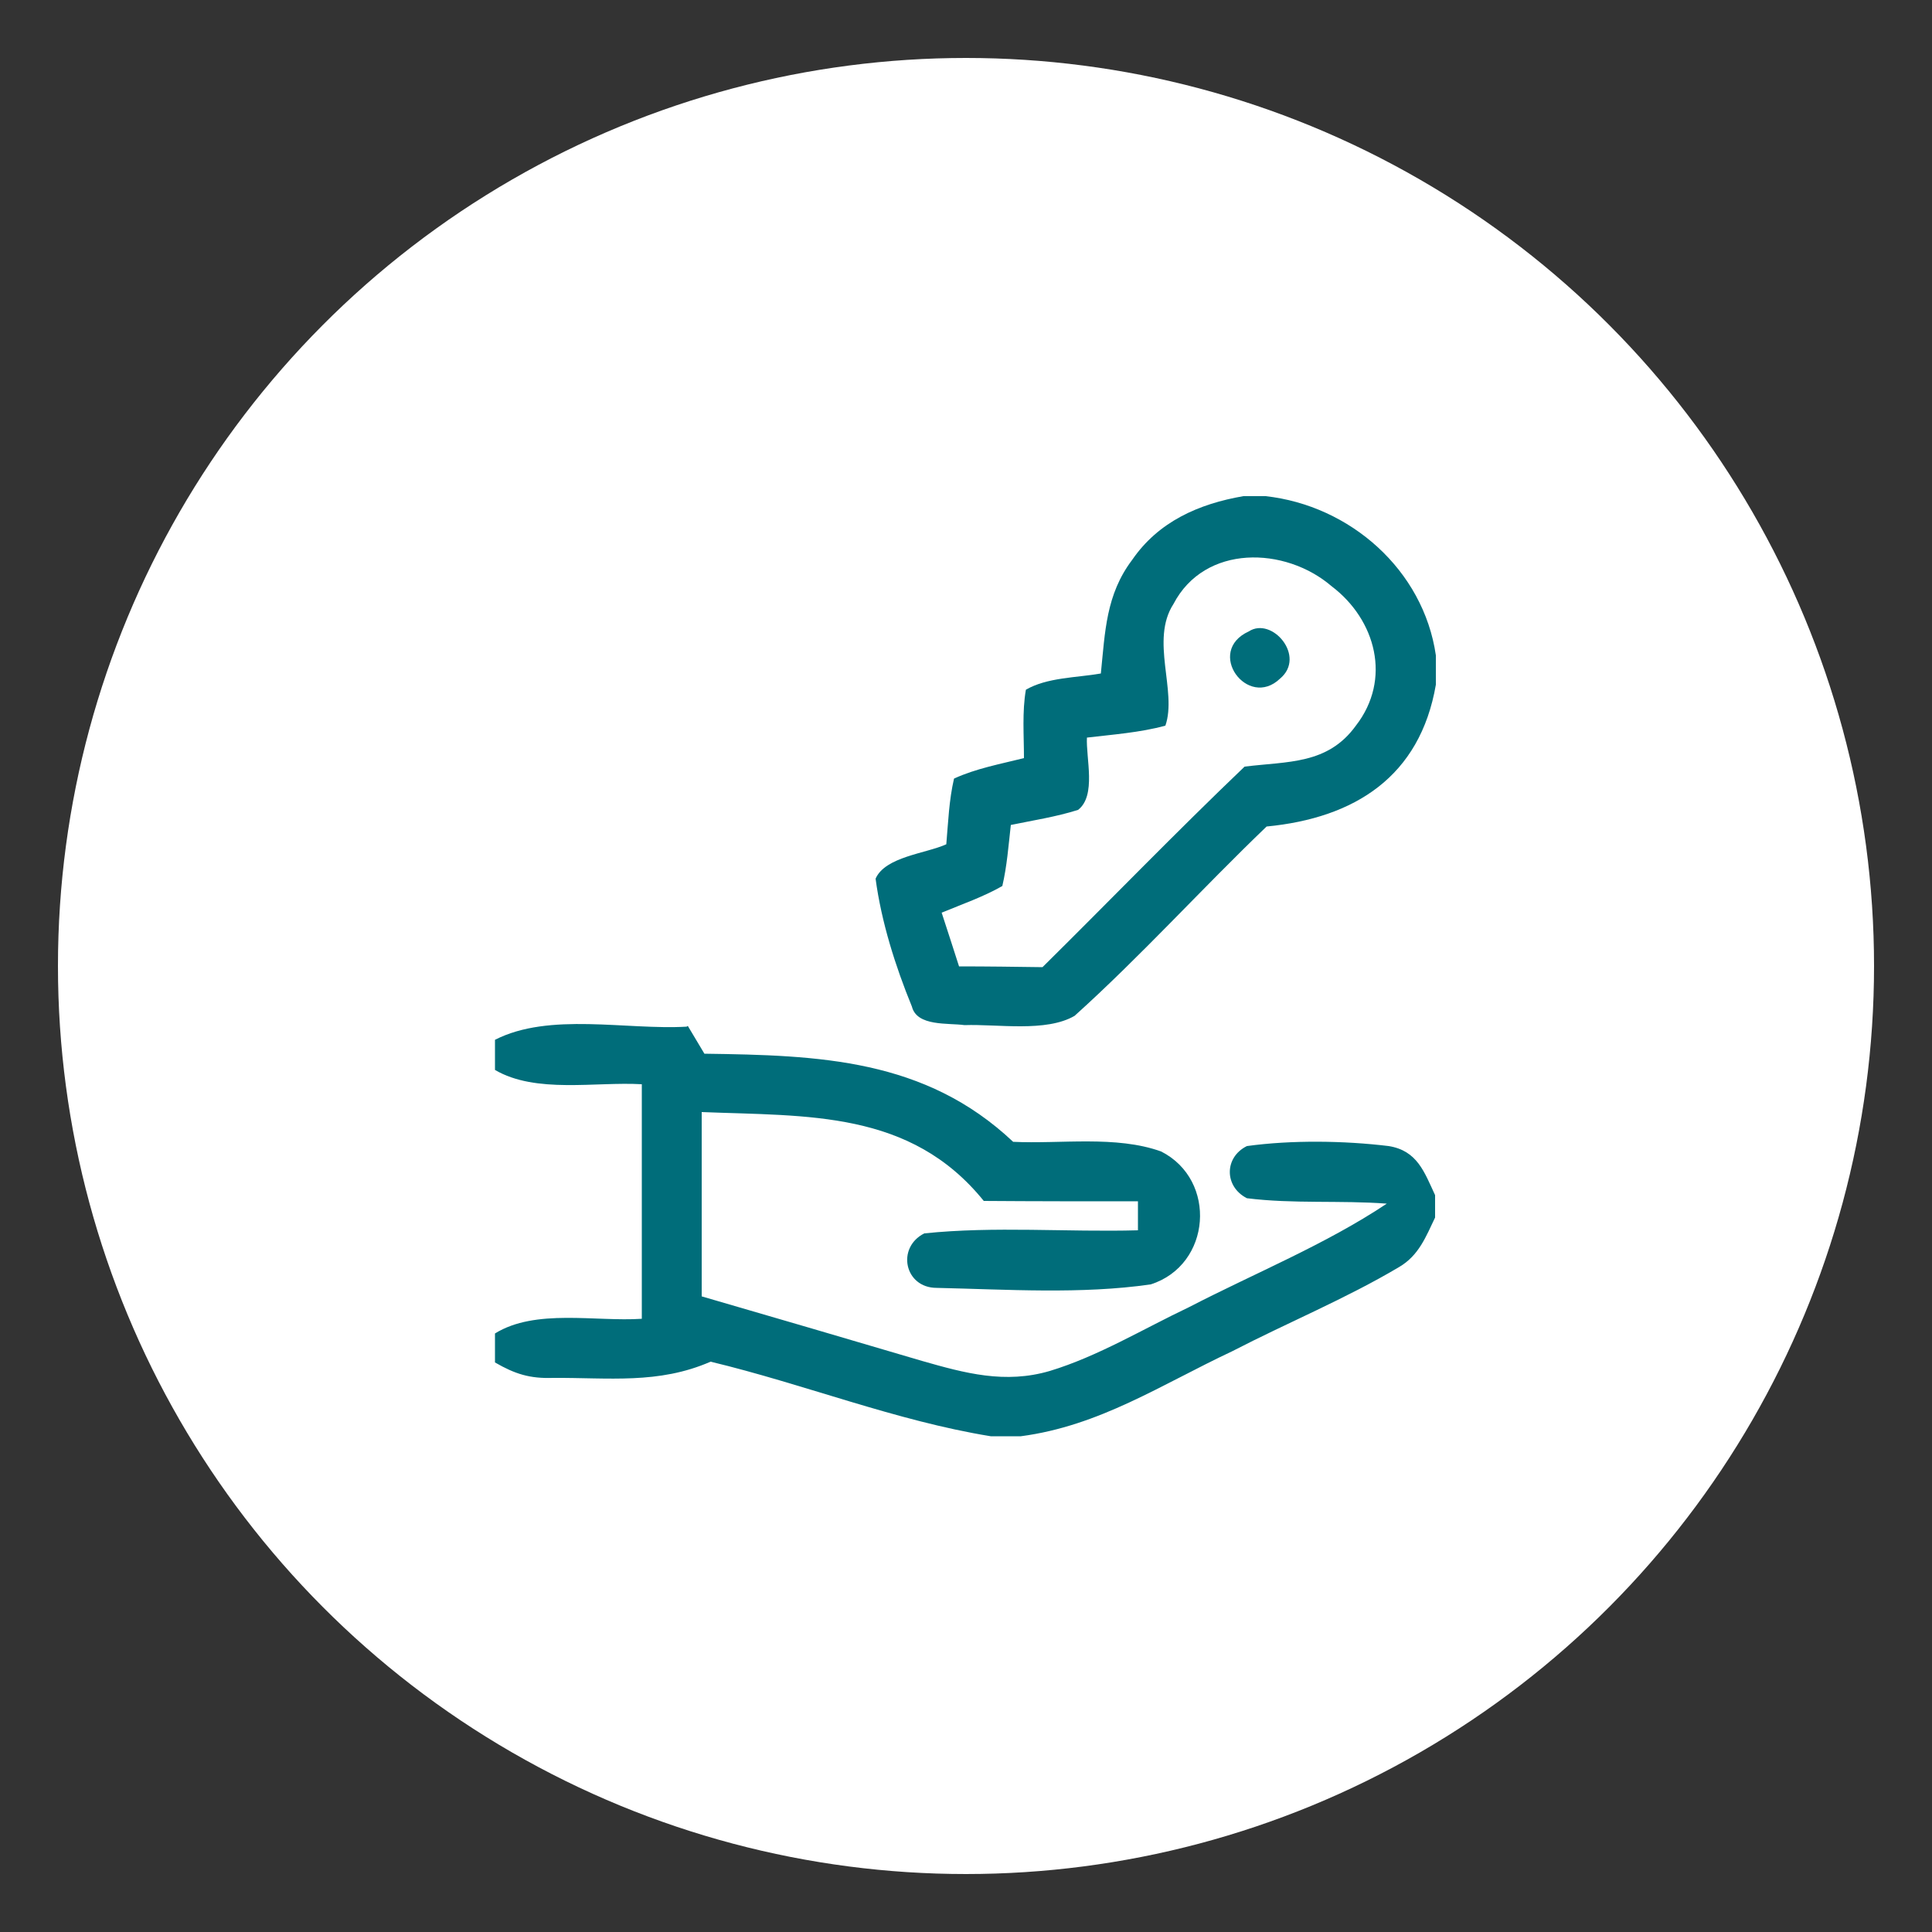 <svg viewBox="0 0 50 50" xmlns="http://www.w3.org/2000/svg" id="Layer_1">
  <rect x="0" y="0" width="50" height="50" fill="#333333" stroke="none"/>
  <defs>
    <style>
      .cls-1 {
        fill: #fff;
      }

      .cls-2 {
        fill: #006d7a;
      }
    </style>
  </defs>
  <circle r="23.5" cy="25" cx="25" class="cls-1"></circle>
  <g>
    <path d="M32.17,12.84h.58c2.19.24,4.09,1.91,4.41,4.12v.76c-.41,2.38-2.1,3.45-4.38,3.67-1.68,1.61-3.25,3.35-4.97,4.9-.74.43-1.99.21-2.85.24-.42-.06-1.23.04-1.36-.48-.43-1.05-.79-2.19-.94-3.31.25-.57,1.3-.65,1.83-.89.05-.58.07-1.14.2-1.7.56-.26,1.21-.38,1.81-.53,0-.58-.05-1.2.05-1.77.55-.32,1.31-.31,1.94-.42.11-1.08.13-2.04.81-2.94.68-.99,1.72-1.45,2.88-1.65ZM28.13,19.08c-.03.54.25,1.51-.23,1.88-.57.18-1.16.27-1.74.39-.06.53-.1,1.07-.22,1.58-.49.28-1.04.47-1.57.69.15.46.3.92.45,1.39.72,0,1.44.01,2.16.02,1.75-1.73,3.45-3.49,5.23-5.19,1.12-.14,2.15-.05,2.88-1.06.93-1.2.52-2.74-.63-3.61-1.2-1.03-3.28-1.09-4.09.46-.61.94.1,2.26-.21,3.15-.66.18-1.37.23-2.04.31Z" class="cls-2" id="p1"></path>
    <path d="M32.32,16.34c.6-.39,1.49.65.81,1.22-.84.81-1.95-.7-.81-1.22Z" class="cls-2" id="p4"></path>
    <path d="M17.8,26.55c.14.24.29.48.43.72,2.97.04,5.71.13,7.99,2.28,1.23.06,2.66-.17,3.83.25,1.46.74,1.3,2.94-.27,3.44-1.8.26-3.72.13-5.54.09-.83,0-1.05-1.04-.32-1.41,1.82-.19,3.69-.03,5.53-.08v-.75c-1.32,0-2.66,0-3.99-.01-1.9-2.35-4.55-2.19-7.3-2.3v4.77c1.9.55,3.8,1.11,5.7,1.67,1.12.32,2.15.6,3.31.26,1.25-.38,2.42-1.09,3.6-1.65,1.7-.88,3.53-1.62,5.12-2.68-1.2-.09-2.42.01-3.62-.14-.59-.3-.59-1.06,0-1.35,1.16-.16,2.52-.14,3.67,0,.74.12.92.67,1.2,1.27v.58c-.24.5-.42.98-.93,1.28-1.38.82-2.89,1.44-4.32,2.18-1.85.87-3.43,1.93-5.47,2.2h-.78c-2.46-.4-4.83-1.35-7.25-1.93-1.35.59-2.64.41-4.08.42-.6.02-.98-.1-1.5-.4v-.75c1.05-.65,2.6-.3,3.8-.38,0-2.02,0-4.05,0-6.07-1.2-.07-2.74.25-3.8-.37v-.78c1.41-.72,3.4-.25,4.96-.34Z" class="cls-2" id="p5"></path>
  </g>
</svg>